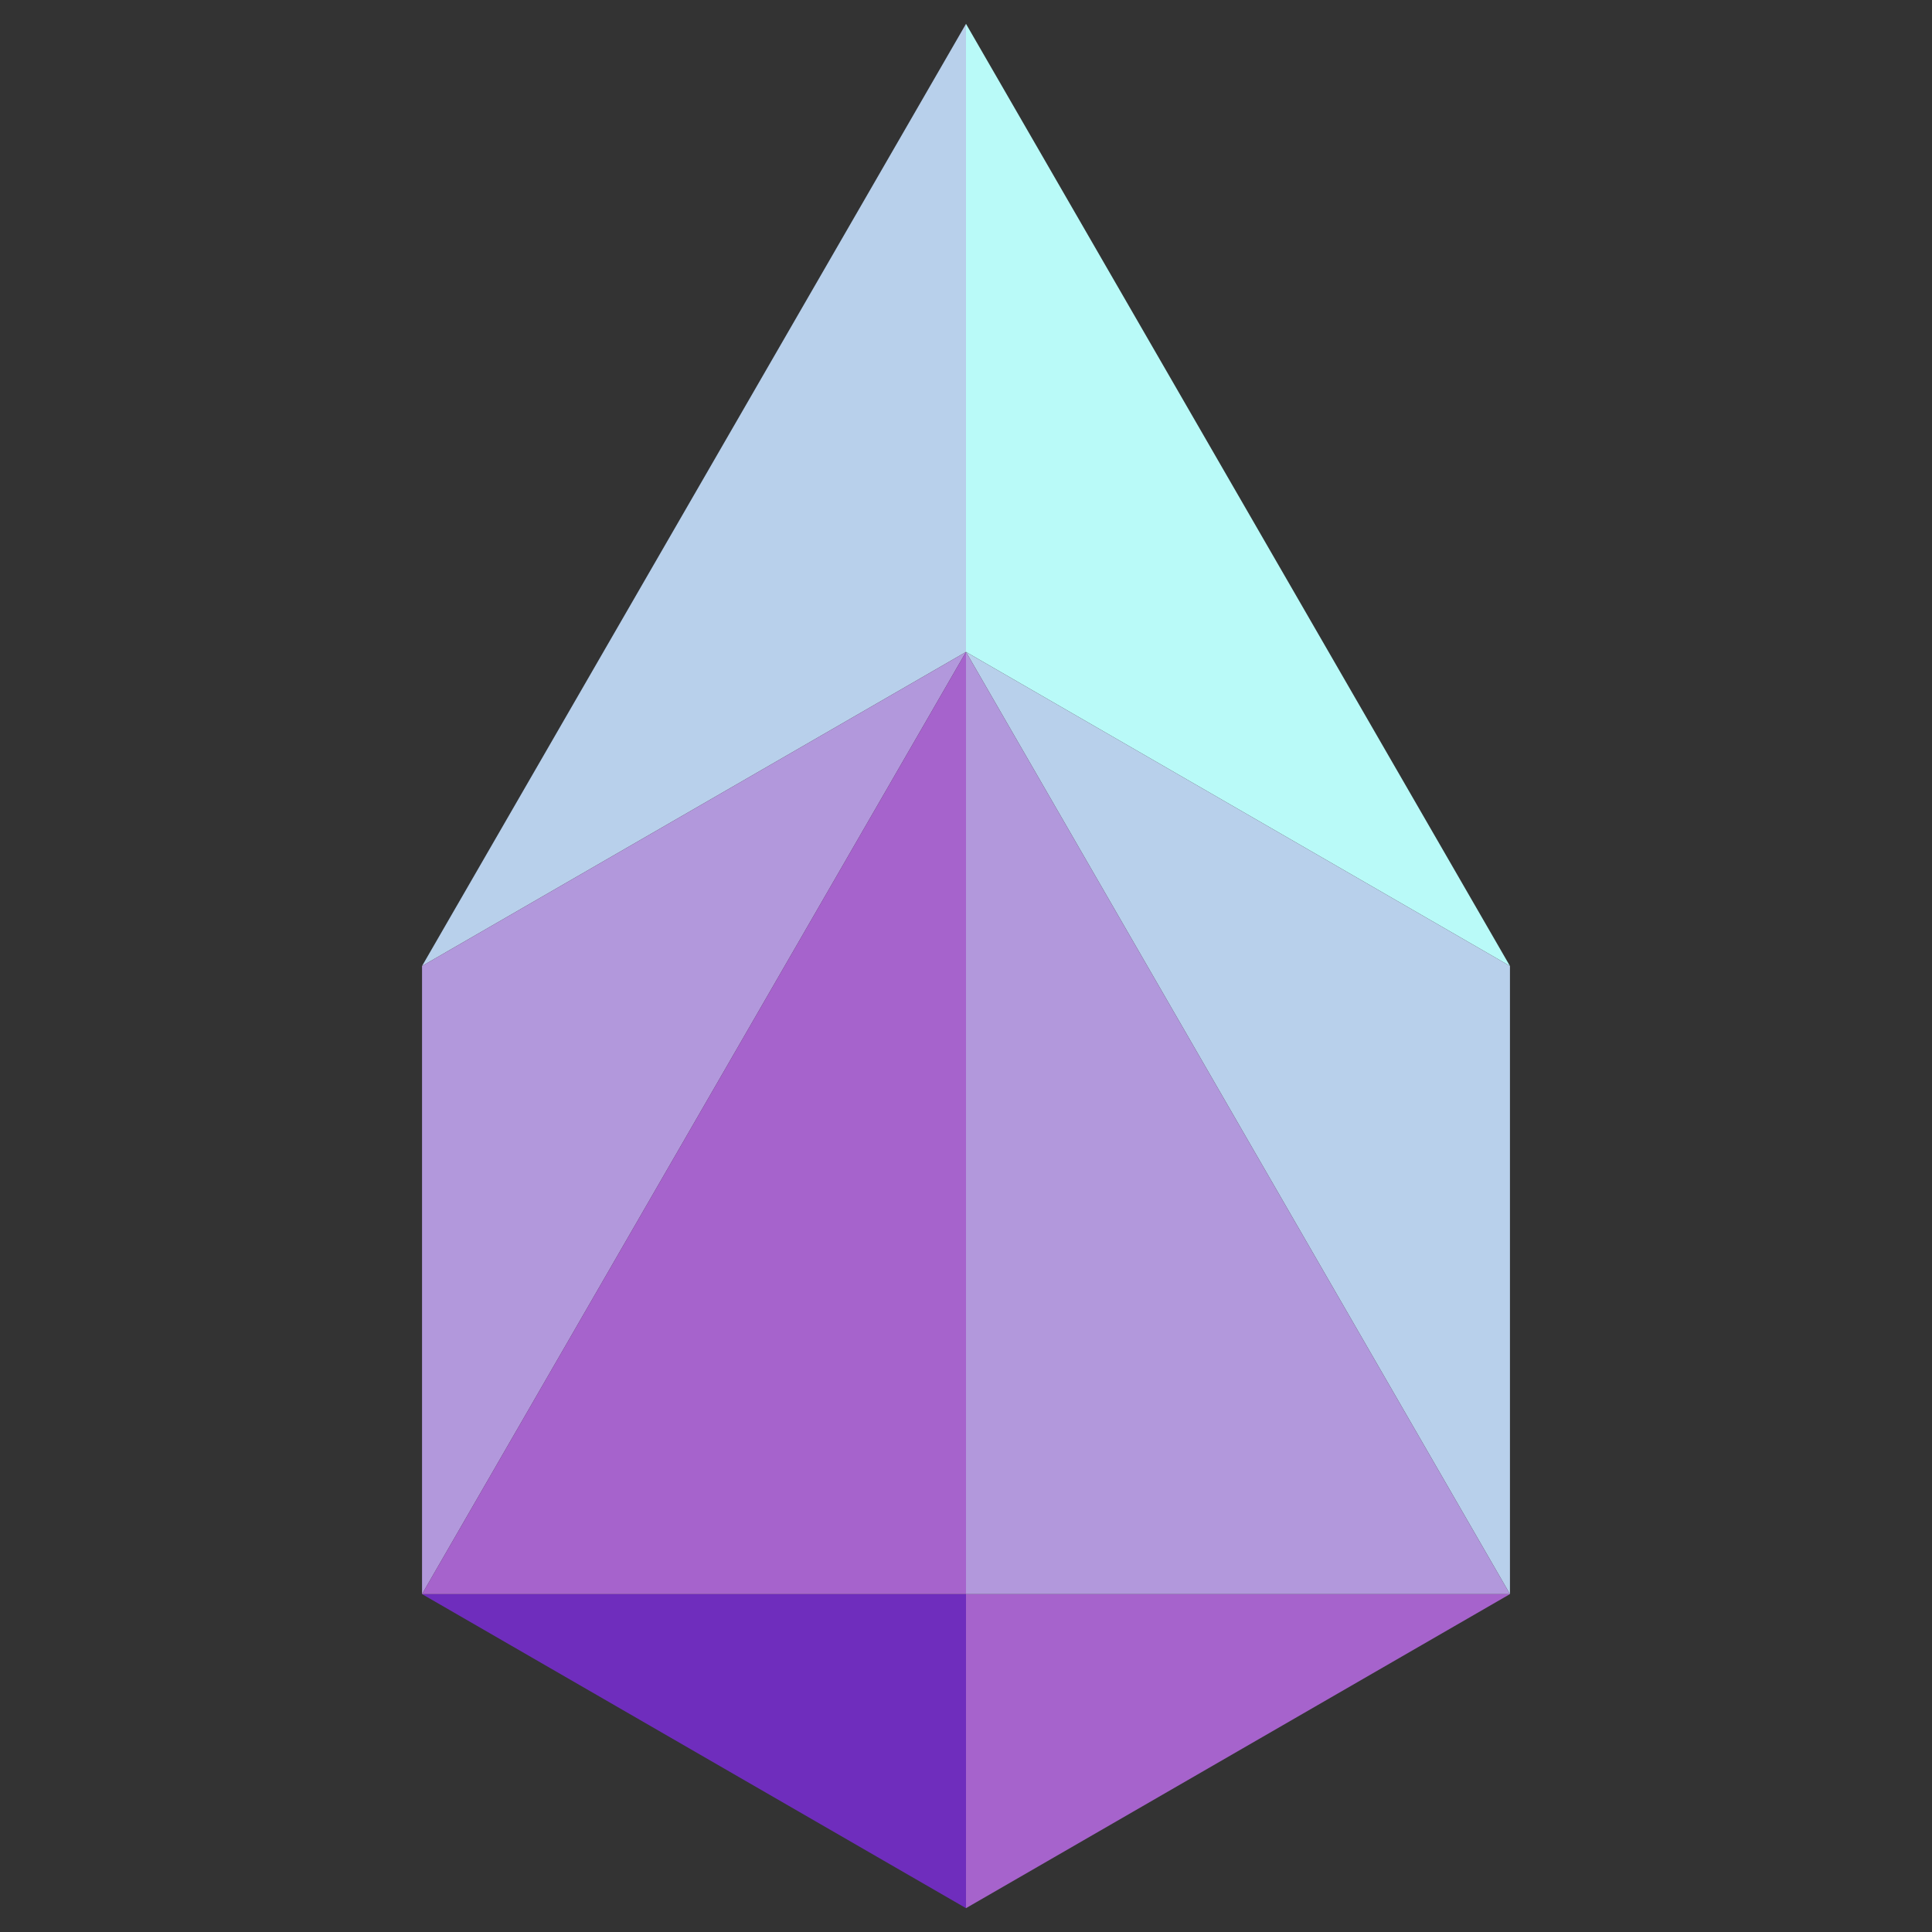 <svg id="bc3269b2-5518-4d9b-a2e8-3dec6ad398c3" data-name="Camada 1" xmlns="http://www.w3.org/2000/svg" viewBox="0 0 450 450"><rect x="0" y="0" width="450" height="450" fill="#333333" stroke="none"/><polygon points="225 5.553 161.651 115.277 98.302 225 225 151.851 225 5.553" fill="#b8d0eb"/><polygon points="351.698 225 288.349 115.277 225 5.553 225 151.851 351.698 225" fill="#b9faf8"/><polygon points="225 444.447 351.698 371.298 225 371.298 225 444.447" fill="#a663cc"/><polygon points="98.302 371.298 225 444.447 225 371.298 98.302 371.298" fill="#6f2dbd"/><polygon points="98.302 225 98.302 371.298 161.651 261.575 182.768 225 225 151.851 98.302 225" fill="#b298dc"/><polygon points="225 151.851 267.232 225 288.349 261.575 351.698 371.298 351.698 225 225 151.851" fill="#b8d0eb"/><polygon points="288.349 261.575 267.232 225 225 151.851 225 225 225 371.298 351.698 371.298 288.349 261.575" fill="#b298dc"/><polygon points="182.768 225 161.651 261.575 98.302 371.298 225 371.298 225 225 225 151.851 182.768 225" fill="#a663cc"/></svg>